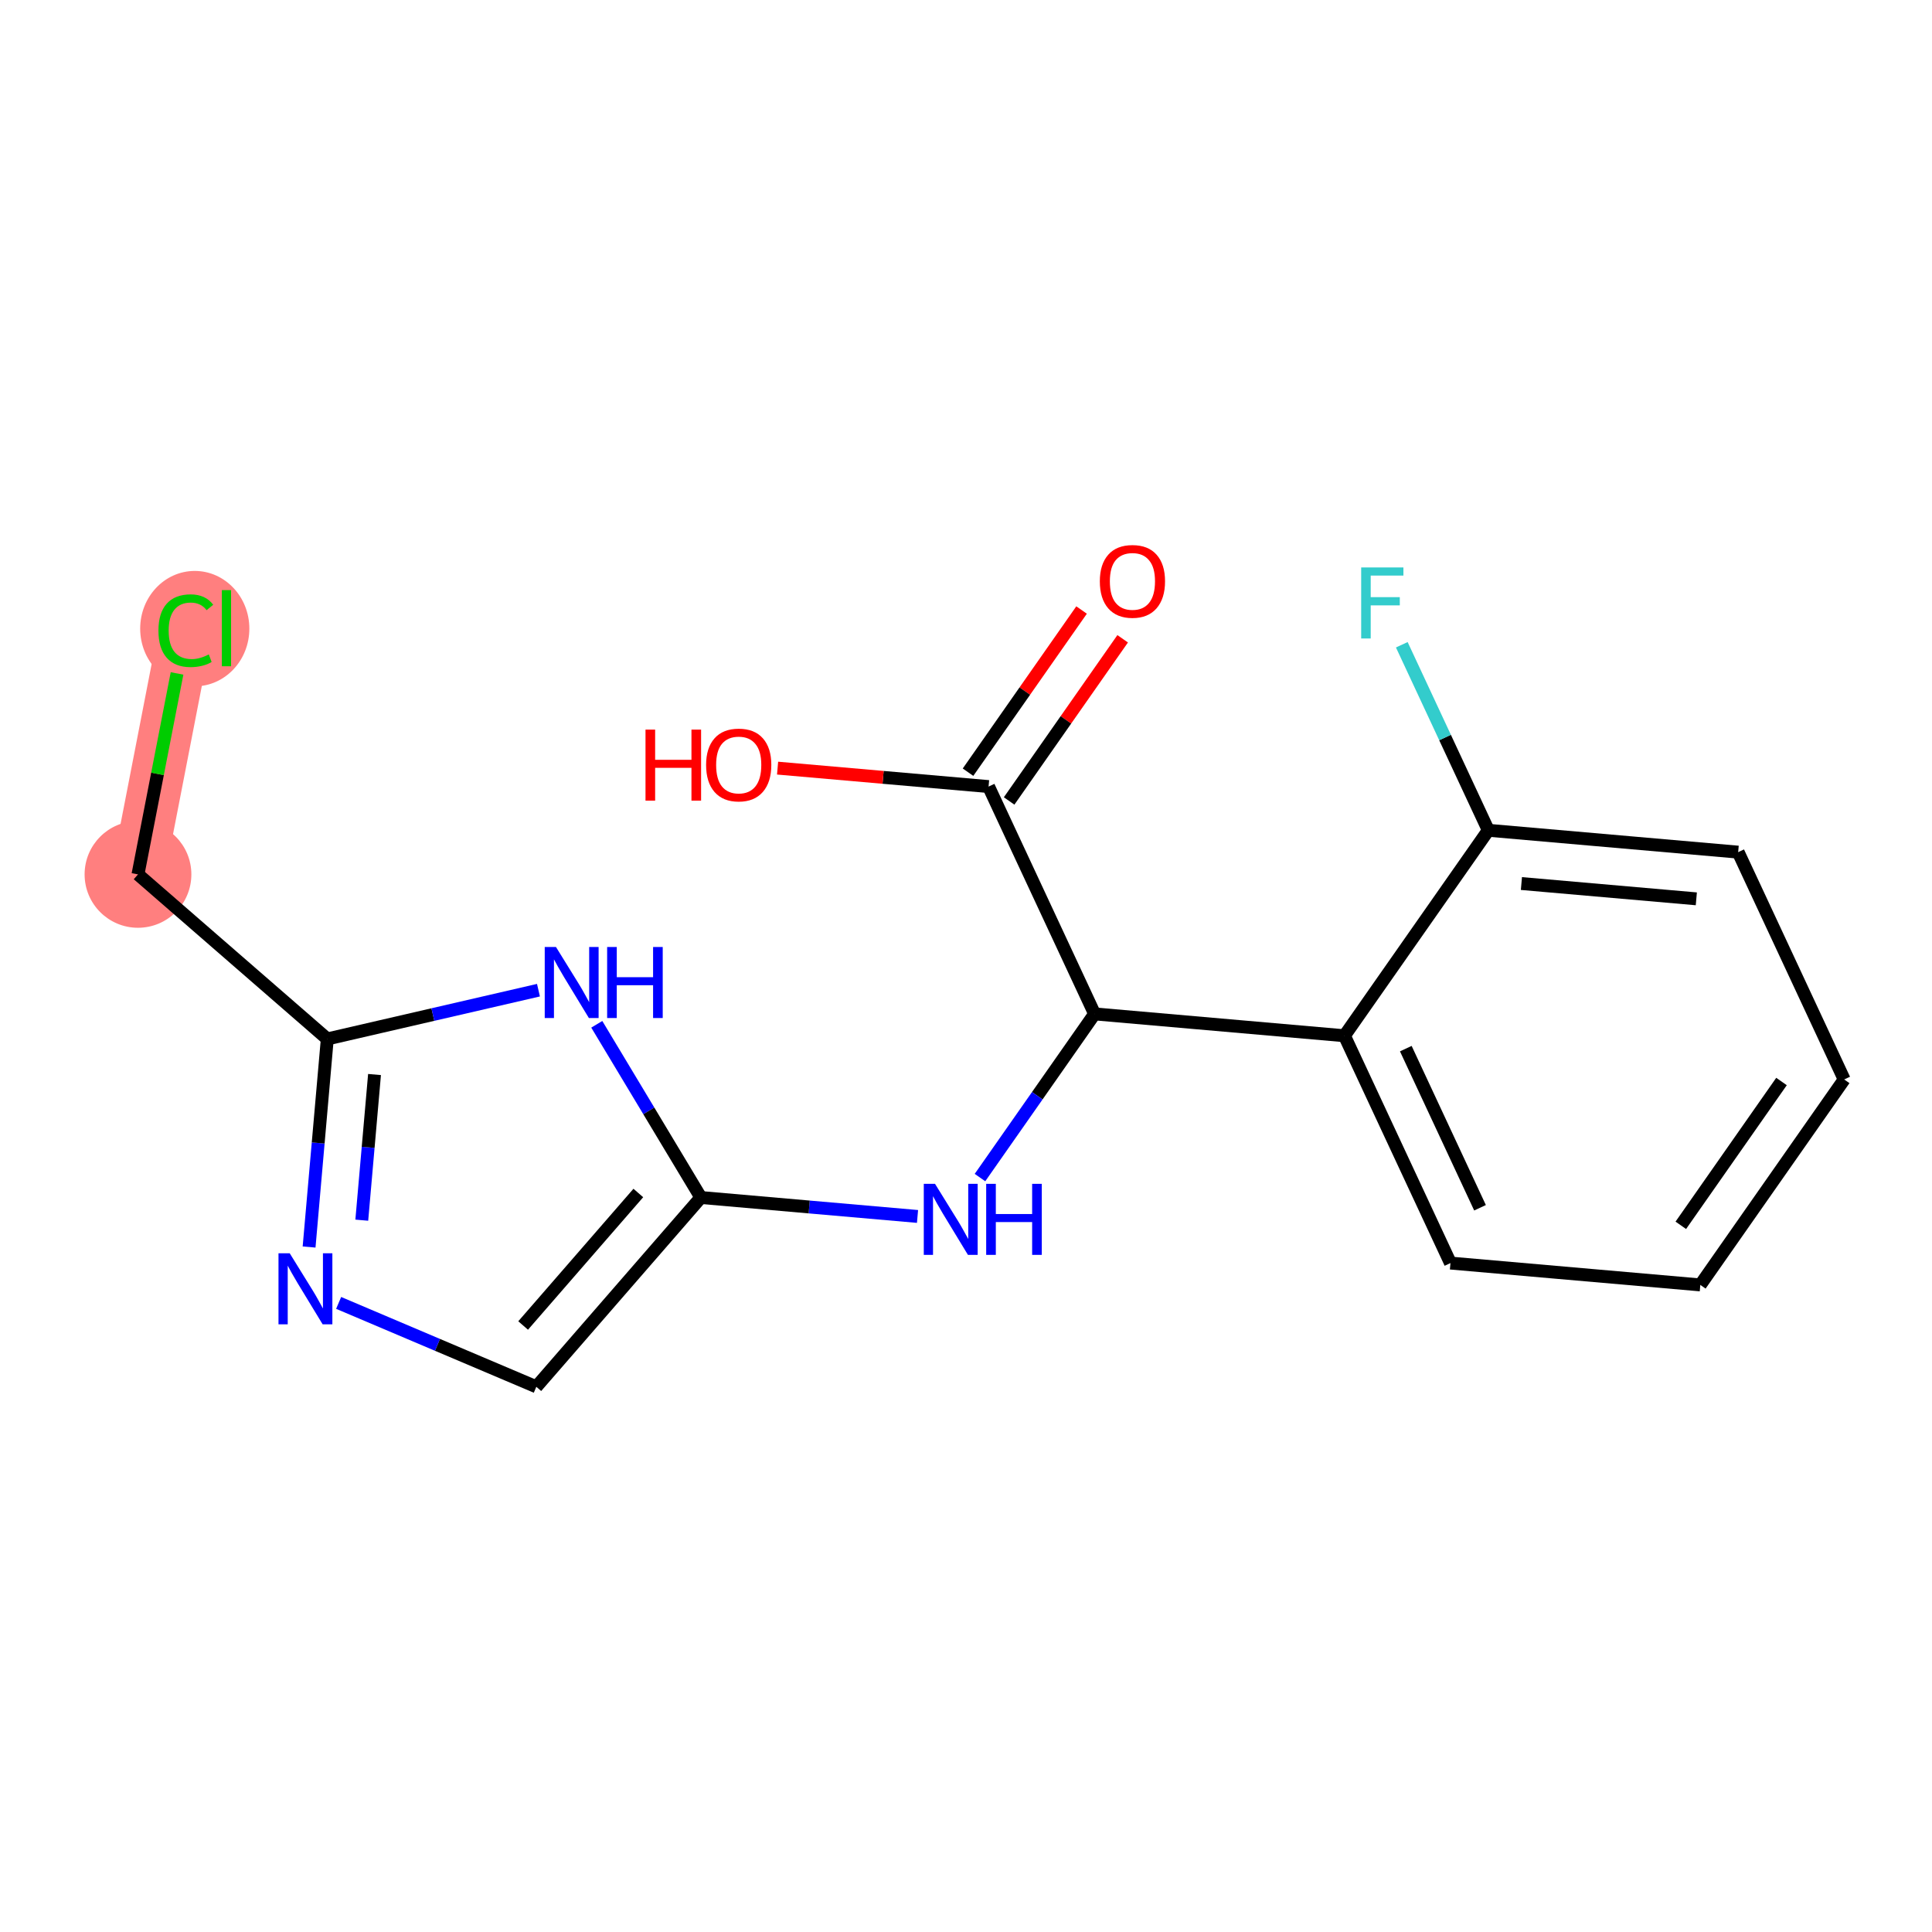 <?xml version='1.0' encoding='iso-8859-1'?>
<svg version='1.1' baseProfile='full'
              xmlns='http://www.w3.org/2000/svg'
                      xmlns:rdkit='http://www.rdkit.org/xml'
                      xmlns:xlink='http://www.w3.org/1999/xlink'
                  xml:space='preserve'
width='300px' height='300px' viewBox='0 0 300 300'>
<!-- END OF HEADER -->
<rect style='opacity:1.0;fill:#FFFFFF;stroke:none' width='300' height='300' x='0' y='0'> </rect>
<rect style='opacity:1.0;fill:#FFFFFF;stroke:none' width='300' height='300' x='0' y='0'> </rect>
<path d='M 21.426,135.776 L 28.856,97.544' style='fill:none;fill-rule:evenodd;stroke:#FF7F7F;stroke-width:8.3px;stroke-linecap:butt;stroke-linejoin:miter;stroke-opacity:1' />
<ellipse cx='21.426' cy='135.776' rx='7.789' ry='7.789'  style='fill:#FF7F7F;fill-rule:evenodd;stroke:#FF7F7F;stroke-width:1.0px;stroke-linecap:butt;stroke-linejoin:miter;stroke-opacity:1' />
<ellipse cx='30.243' cy='97.614' rx='7.976' ry='8.46'  style='fill:#FF7F7F;fill-rule:evenodd;stroke:#FF7F7F;stroke-width:1.0px;stroke-linecap:butt;stroke-linejoin:miter;stroke-opacity:1' />
<path class='bond-0 atom-0 atom-1' d='M 167.947,94.723 L 159.131,107.314' style='fill:none;fill-rule:evenodd;stroke:#FF0000;stroke-width:2.0px;stroke-linecap:butt;stroke-linejoin:miter;stroke-opacity:1' />
<path class='bond-0 atom-0 atom-1' d='M 159.131,107.314 L 150.315,119.905' style='fill:none;fill-rule:evenodd;stroke:#000000;stroke-width:2.0px;stroke-linecap:butt;stroke-linejoin:miter;stroke-opacity:1' />
<path class='bond-0 atom-0 atom-1' d='M 174.328,99.191 L 165.512,111.782' style='fill:none;fill-rule:evenodd;stroke:#FF0000;stroke-width:2.0px;stroke-linecap:butt;stroke-linejoin:miter;stroke-opacity:1' />
<path class='bond-0 atom-0 atom-1' d='M 165.512,111.782 L 156.696,124.373' style='fill:none;fill-rule:evenodd;stroke:#000000;stroke-width:2.0px;stroke-linecap:butt;stroke-linejoin:miter;stroke-opacity:1' />
<path class='bond-1 atom-1 atom-2' d='M 153.506,122.139 L 137.125,120.707' style='fill:none;fill-rule:evenodd;stroke:#000000;stroke-width:2.0px;stroke-linecap:butt;stroke-linejoin:miter;stroke-opacity:1' />
<path class='bond-1 atom-1 atom-2' d='M 137.125,120.707 L 120.743,119.274' style='fill:none;fill-rule:evenodd;stroke:#FF0000;stroke-width:2.0px;stroke-linecap:butt;stroke-linejoin:miter;stroke-opacity:1' />
<path class='bond-2 atom-1 atom-3' d='M 153.506,122.139 L 169.967,157.437' style='fill:none;fill-rule:evenodd;stroke:#000000;stroke-width:2.0px;stroke-linecap:butt;stroke-linejoin:miter;stroke-opacity:1' />
<path class='bond-3 atom-3 atom-4' d='M 169.967,157.437 L 161.069,170.145' style='fill:none;fill-rule:evenodd;stroke:#000000;stroke-width:2.0px;stroke-linecap:butt;stroke-linejoin:miter;stroke-opacity:1' />
<path class='bond-3 atom-3 atom-4' d='M 161.069,170.145 L 152.171,182.852' style='fill:none;fill-rule:evenodd;stroke:#0000FF;stroke-width:2.0px;stroke-linecap:butt;stroke-linejoin:miter;stroke-opacity:1' />
<path class='bond-11 atom-3 atom-12' d='M 169.967,157.437 L 208.766,160.83' style='fill:none;fill-rule:evenodd;stroke:#000000;stroke-width:2.0px;stroke-linecap:butt;stroke-linejoin:miter;stroke-opacity:1' />
<path class='bond-4 atom-4 atom-5' d='M 142.472,188.89 L 125.651,187.419' style='fill:none;fill-rule:evenodd;stroke:#0000FF;stroke-width:2.0px;stroke-linecap:butt;stroke-linejoin:miter;stroke-opacity:1' />
<path class='bond-4 atom-4 atom-5' d='M 125.651,187.419 L 108.829,185.948' style='fill:none;fill-rule:evenodd;stroke:#000000;stroke-width:2.0px;stroke-linecap:butt;stroke-linejoin:miter;stroke-opacity:1' />
<path class='bond-5 atom-5 atom-6' d='M 108.829,185.948 L 83.279,215.342' style='fill:none;fill-rule:evenodd;stroke:#000000;stroke-width:2.0px;stroke-linecap:butt;stroke-linejoin:miter;stroke-opacity:1' />
<path class='bond-5 atom-5 atom-6' d='M 99.118,185.247 L 81.232,205.823' style='fill:none;fill-rule:evenodd;stroke:#000000;stroke-width:2.0px;stroke-linecap:butt;stroke-linejoin:miter;stroke-opacity:1' />
<path class='bond-18 atom-11 atom-5' d='M 92.668,159.053 L 100.749,172.5' style='fill:none;fill-rule:evenodd;stroke:#0000FF;stroke-width:2.0px;stroke-linecap:butt;stroke-linejoin:miter;stroke-opacity:1' />
<path class='bond-18 atom-11 atom-5' d='M 100.749,172.5 L 108.829,185.948' style='fill:none;fill-rule:evenodd;stroke:#000000;stroke-width:2.0px;stroke-linecap:butt;stroke-linejoin:miter;stroke-opacity:1' />
<path class='bond-6 atom-6 atom-7' d='M 83.279,215.342 L 67.931,208.828' style='fill:none;fill-rule:evenodd;stroke:#000000;stroke-width:2.0px;stroke-linecap:butt;stroke-linejoin:miter;stroke-opacity:1' />
<path class='bond-6 atom-6 atom-7' d='M 67.931,208.828 L 52.584,202.314' style='fill:none;fill-rule:evenodd;stroke:#0000FF;stroke-width:2.0px;stroke-linecap:butt;stroke-linejoin:miter;stroke-opacity:1' />
<path class='bond-7 atom-7 atom-8' d='M 47.995,193.637 L 49.407,177.482' style='fill:none;fill-rule:evenodd;stroke:#0000FF;stroke-width:2.0px;stroke-linecap:butt;stroke-linejoin:miter;stroke-opacity:1' />
<path class='bond-7 atom-7 atom-8' d='M 49.407,177.482 L 50.82,161.327' style='fill:none;fill-rule:evenodd;stroke:#000000;stroke-width:2.0px;stroke-linecap:butt;stroke-linejoin:miter;stroke-opacity:1' />
<path class='bond-7 atom-7 atom-8' d='M 56.178,189.469 L 57.167,178.16' style='fill:none;fill-rule:evenodd;stroke:#0000FF;stroke-width:2.0px;stroke-linecap:butt;stroke-linejoin:miter;stroke-opacity:1' />
<path class='bond-7 atom-7 atom-8' d='M 57.167,178.16 L 58.156,166.852' style='fill:none;fill-rule:evenodd;stroke:#000000;stroke-width:2.0px;stroke-linecap:butt;stroke-linejoin:miter;stroke-opacity:1' />
<path class='bond-8 atom-8 atom-9' d='M 50.82,161.327 L 21.426,135.776' style='fill:none;fill-rule:evenodd;stroke:#000000;stroke-width:2.0px;stroke-linecap:butt;stroke-linejoin:miter;stroke-opacity:1' />
<path class='bond-10 atom-8 atom-11' d='M 50.82,161.327 L 67.216,157.541' style='fill:none;fill-rule:evenodd;stroke:#000000;stroke-width:2.0px;stroke-linecap:butt;stroke-linejoin:miter;stroke-opacity:1' />
<path class='bond-10 atom-8 atom-11' d='M 67.216,157.541 L 83.612,153.755' style='fill:none;fill-rule:evenodd;stroke:#0000FF;stroke-width:2.0px;stroke-linecap:butt;stroke-linejoin:miter;stroke-opacity:1' />
<path class='bond-9 atom-9 atom-10' d='M 21.426,135.776 L 24.458,120.173' style='fill:none;fill-rule:evenodd;stroke:#000000;stroke-width:2.0px;stroke-linecap:butt;stroke-linejoin:miter;stroke-opacity:1' />
<path class='bond-9 atom-9 atom-10' d='M 24.458,120.173 L 27.491,104.57' style='fill:none;fill-rule:evenodd;stroke:#00CC00;stroke-width:2.0px;stroke-linecap:butt;stroke-linejoin:miter;stroke-opacity:1' />
<path class='bond-12 atom-12 atom-13' d='M 208.766,160.83 L 225.226,196.128' style='fill:none;fill-rule:evenodd;stroke:#000000;stroke-width:2.0px;stroke-linecap:butt;stroke-linejoin:miter;stroke-opacity:1' />
<path class='bond-12 atom-12 atom-13' d='M 218.294,162.832 L 229.817,187.541' style='fill:none;fill-rule:evenodd;stroke:#000000;stroke-width:2.0px;stroke-linecap:butt;stroke-linejoin:miter;stroke-opacity:1' />
<path class='bond-19 atom-17 atom-12' d='M 231.104,128.926 L 208.766,160.83' style='fill:none;fill-rule:evenodd;stroke:#000000;stroke-width:2.0px;stroke-linecap:butt;stroke-linejoin:miter;stroke-opacity:1' />
<path class='bond-13 atom-13 atom-14' d='M 225.226,196.128 L 264.025,199.521' style='fill:none;fill-rule:evenodd;stroke:#000000;stroke-width:2.0px;stroke-linecap:butt;stroke-linejoin:miter;stroke-opacity:1' />
<path class='bond-14 atom-14 atom-15' d='M 264.025,199.521 L 286.364,167.616' style='fill:none;fill-rule:evenodd;stroke:#000000;stroke-width:2.0px;stroke-linecap:butt;stroke-linejoin:miter;stroke-opacity:1' />
<path class='bond-14 atom-14 atom-15' d='M 260.995,190.268 L 276.632,167.935' style='fill:none;fill-rule:evenodd;stroke:#000000;stroke-width:2.0px;stroke-linecap:butt;stroke-linejoin:miter;stroke-opacity:1' />
<path class='bond-15 atom-15 atom-16' d='M 286.364,167.616 L 269.903,132.319' style='fill:none;fill-rule:evenodd;stroke:#000000;stroke-width:2.0px;stroke-linecap:butt;stroke-linejoin:miter;stroke-opacity:1' />
<path class='bond-16 atom-16 atom-17' d='M 269.903,132.319 L 231.104,128.926' style='fill:none;fill-rule:evenodd;stroke:#000000;stroke-width:2.0px;stroke-linecap:butt;stroke-linejoin:miter;stroke-opacity:1' />
<path class='bond-16 atom-16 atom-17' d='M 263.404,139.57 L 236.245,137.194' style='fill:none;fill-rule:evenodd;stroke:#000000;stroke-width:2.0px;stroke-linecap:butt;stroke-linejoin:miter;stroke-opacity:1' />
<path class='bond-17 atom-17 atom-18' d='M 231.104,128.926 L 224.386,114.521' style='fill:none;fill-rule:evenodd;stroke:#000000;stroke-width:2.0px;stroke-linecap:butt;stroke-linejoin:miter;stroke-opacity:1' />
<path class='bond-17 atom-17 atom-18' d='M 224.386,114.521 L 217.669,100.117' style='fill:none;fill-rule:evenodd;stroke:#33CCCC;stroke-width:2.0px;stroke-linecap:butt;stroke-linejoin:miter;stroke-opacity:1' />
<path  class='atom-0' d='M 170.781 90.266
Q 170.781 87.618, 172.089 86.138
Q 173.398 84.658, 175.844 84.658
Q 178.29 84.658, 179.598 86.138
Q 180.907 87.618, 180.907 90.266
Q 180.907 92.946, 179.583 94.472
Q 178.259 95.983, 175.844 95.983
Q 173.414 95.983, 172.089 94.472
Q 170.781 92.961, 170.781 90.266
M 175.844 94.737
Q 177.526 94.737, 178.43 93.615
Q 179.349 92.478, 179.349 90.266
Q 179.349 88.1, 178.43 87.01
Q 177.526 85.904, 175.844 85.904
Q 174.161 85.904, 173.242 86.994
Q 172.339 88.085, 172.339 90.266
Q 172.339 92.494, 173.242 93.615
Q 174.161 94.737, 175.844 94.737
' fill='#FF0000'/>
<path  class='atom-2' d='M 100.234 113.293
L 101.729 113.293
L 101.729 117.983
L 107.369 117.983
L 107.369 113.293
L 108.865 113.293
L 108.865 124.323
L 107.369 124.323
L 107.369 119.229
L 101.729 119.229
L 101.729 124.323
L 100.234 124.323
L 100.234 113.293
' fill='#FF0000'/>
<path  class='atom-2' d='M 109.643 118.777
Q 109.643 116.129, 110.952 114.649
Q 112.261 113.169, 114.707 113.169
Q 117.152 113.169, 118.461 114.649
Q 119.77 116.129, 119.77 118.777
Q 119.77 121.457, 118.446 122.983
Q 117.121 124.495, 114.707 124.495
Q 112.276 124.495, 110.952 122.983
Q 109.643 121.472, 109.643 118.777
M 114.707 123.248
Q 116.389 123.248, 117.293 122.127
Q 118.212 120.989, 118.212 118.777
Q 118.212 116.612, 117.293 115.521
Q 116.389 114.415, 114.707 114.415
Q 113.024 114.415, 112.105 115.506
Q 111.201 116.596, 111.201 118.777
Q 111.201 121.005, 112.105 122.127
Q 113.024 123.248, 114.707 123.248
' fill='#FF0000'/>
<path  class='atom-4' d='M 145.19 183.826
L 148.805 189.668
Q 149.163 190.245, 149.739 191.288
Q 150.316 192.332, 150.347 192.395
L 150.347 183.826
L 151.811 183.826
L 151.811 194.856
L 150.3 194.856
L 146.421 188.469
Q 145.969 187.721, 145.486 186.864
Q 145.019 186.007, 144.879 185.742
L 144.879 194.856
L 143.445 194.856
L 143.445 183.826
L 145.19 183.826
' fill='#0000FF'/>
<path  class='atom-4' d='M 153.135 183.826
L 154.631 183.826
L 154.631 188.515
L 160.271 188.515
L 160.271 183.826
L 161.766 183.826
L 161.766 194.856
L 160.271 194.856
L 160.271 189.762
L 154.631 189.762
L 154.631 194.856
L 153.135 194.856
L 153.135 183.826
' fill='#0000FF'/>
<path  class='atom-7' d='M 44.989 194.611
L 48.603 200.453
Q 48.962 201.029, 49.538 202.073
Q 50.114 203.117, 50.146 203.179
L 50.146 194.611
L 51.61 194.611
L 51.61 205.641
L 50.099 205.641
L 46.22 199.253
Q 45.768 198.505, 45.285 197.649
Q 44.818 196.792, 44.678 196.527
L 44.678 205.641
L 43.244 205.641
L 43.244 194.611
L 44.989 194.611
' fill='#0000FF'/>
<path  class='atom-10' d='M 24.603 97.926
Q 24.603 95.184, 25.881 93.751
Q 27.174 92.302, 29.619 92.302
Q 31.894 92.302, 33.109 93.906
L 32.081 94.748
Q 31.193 93.579, 29.619 93.579
Q 27.953 93.579, 27.064 94.701
Q 26.192 95.807, 26.192 97.926
Q 26.192 100.107, 27.096 101.229
Q 28.015 102.35, 29.791 102.35
Q 31.006 102.35, 32.424 101.618
L 32.86 102.786
Q 32.283 103.16, 31.411 103.378
Q 30.539 103.597, 29.573 103.597
Q 27.174 103.597, 25.881 102.132
Q 24.603 100.668, 24.603 97.926
' fill='#00CC00'/>
<path  class='atom-10' d='M 34.449 91.632
L 35.882 91.632
L 35.882 103.456
L 34.449 103.456
L 34.449 91.632
' fill='#00CC00'/>
<path  class='atom-11' d='M 86.331 147.049
L 89.945 152.891
Q 90.303 153.468, 90.88 154.512
Q 91.456 155.555, 91.487 155.618
L 91.487 147.049
L 92.952 147.049
L 92.952 158.079
L 91.441 158.079
L 87.562 151.692
Q 87.11 150.944, 86.627 150.087
Q 86.16 149.23, 86.019 148.966
L 86.019 158.079
L 84.586 158.079
L 84.586 147.049
L 86.331 147.049
' fill='#0000FF'/>
<path  class='atom-11' d='M 94.276 147.049
L 95.772 147.049
L 95.772 151.739
L 101.411 151.739
L 101.411 147.049
L 102.907 147.049
L 102.907 158.079
L 101.411 158.079
L 101.411 152.985
L 95.772 152.985
L 95.772 158.079
L 94.276 158.079
L 94.276 147.049
' fill='#0000FF'/>
<path  class='atom-18' d='M 211.363 88.113
L 217.922 88.113
L 217.922 89.375
L 212.843 89.375
L 212.843 92.725
L 217.361 92.725
L 217.361 94.002
L 212.843 94.002
L 212.843 99.143
L 211.363 99.143
L 211.363 88.113
' fill='#33CCCC'/>
</svg>
